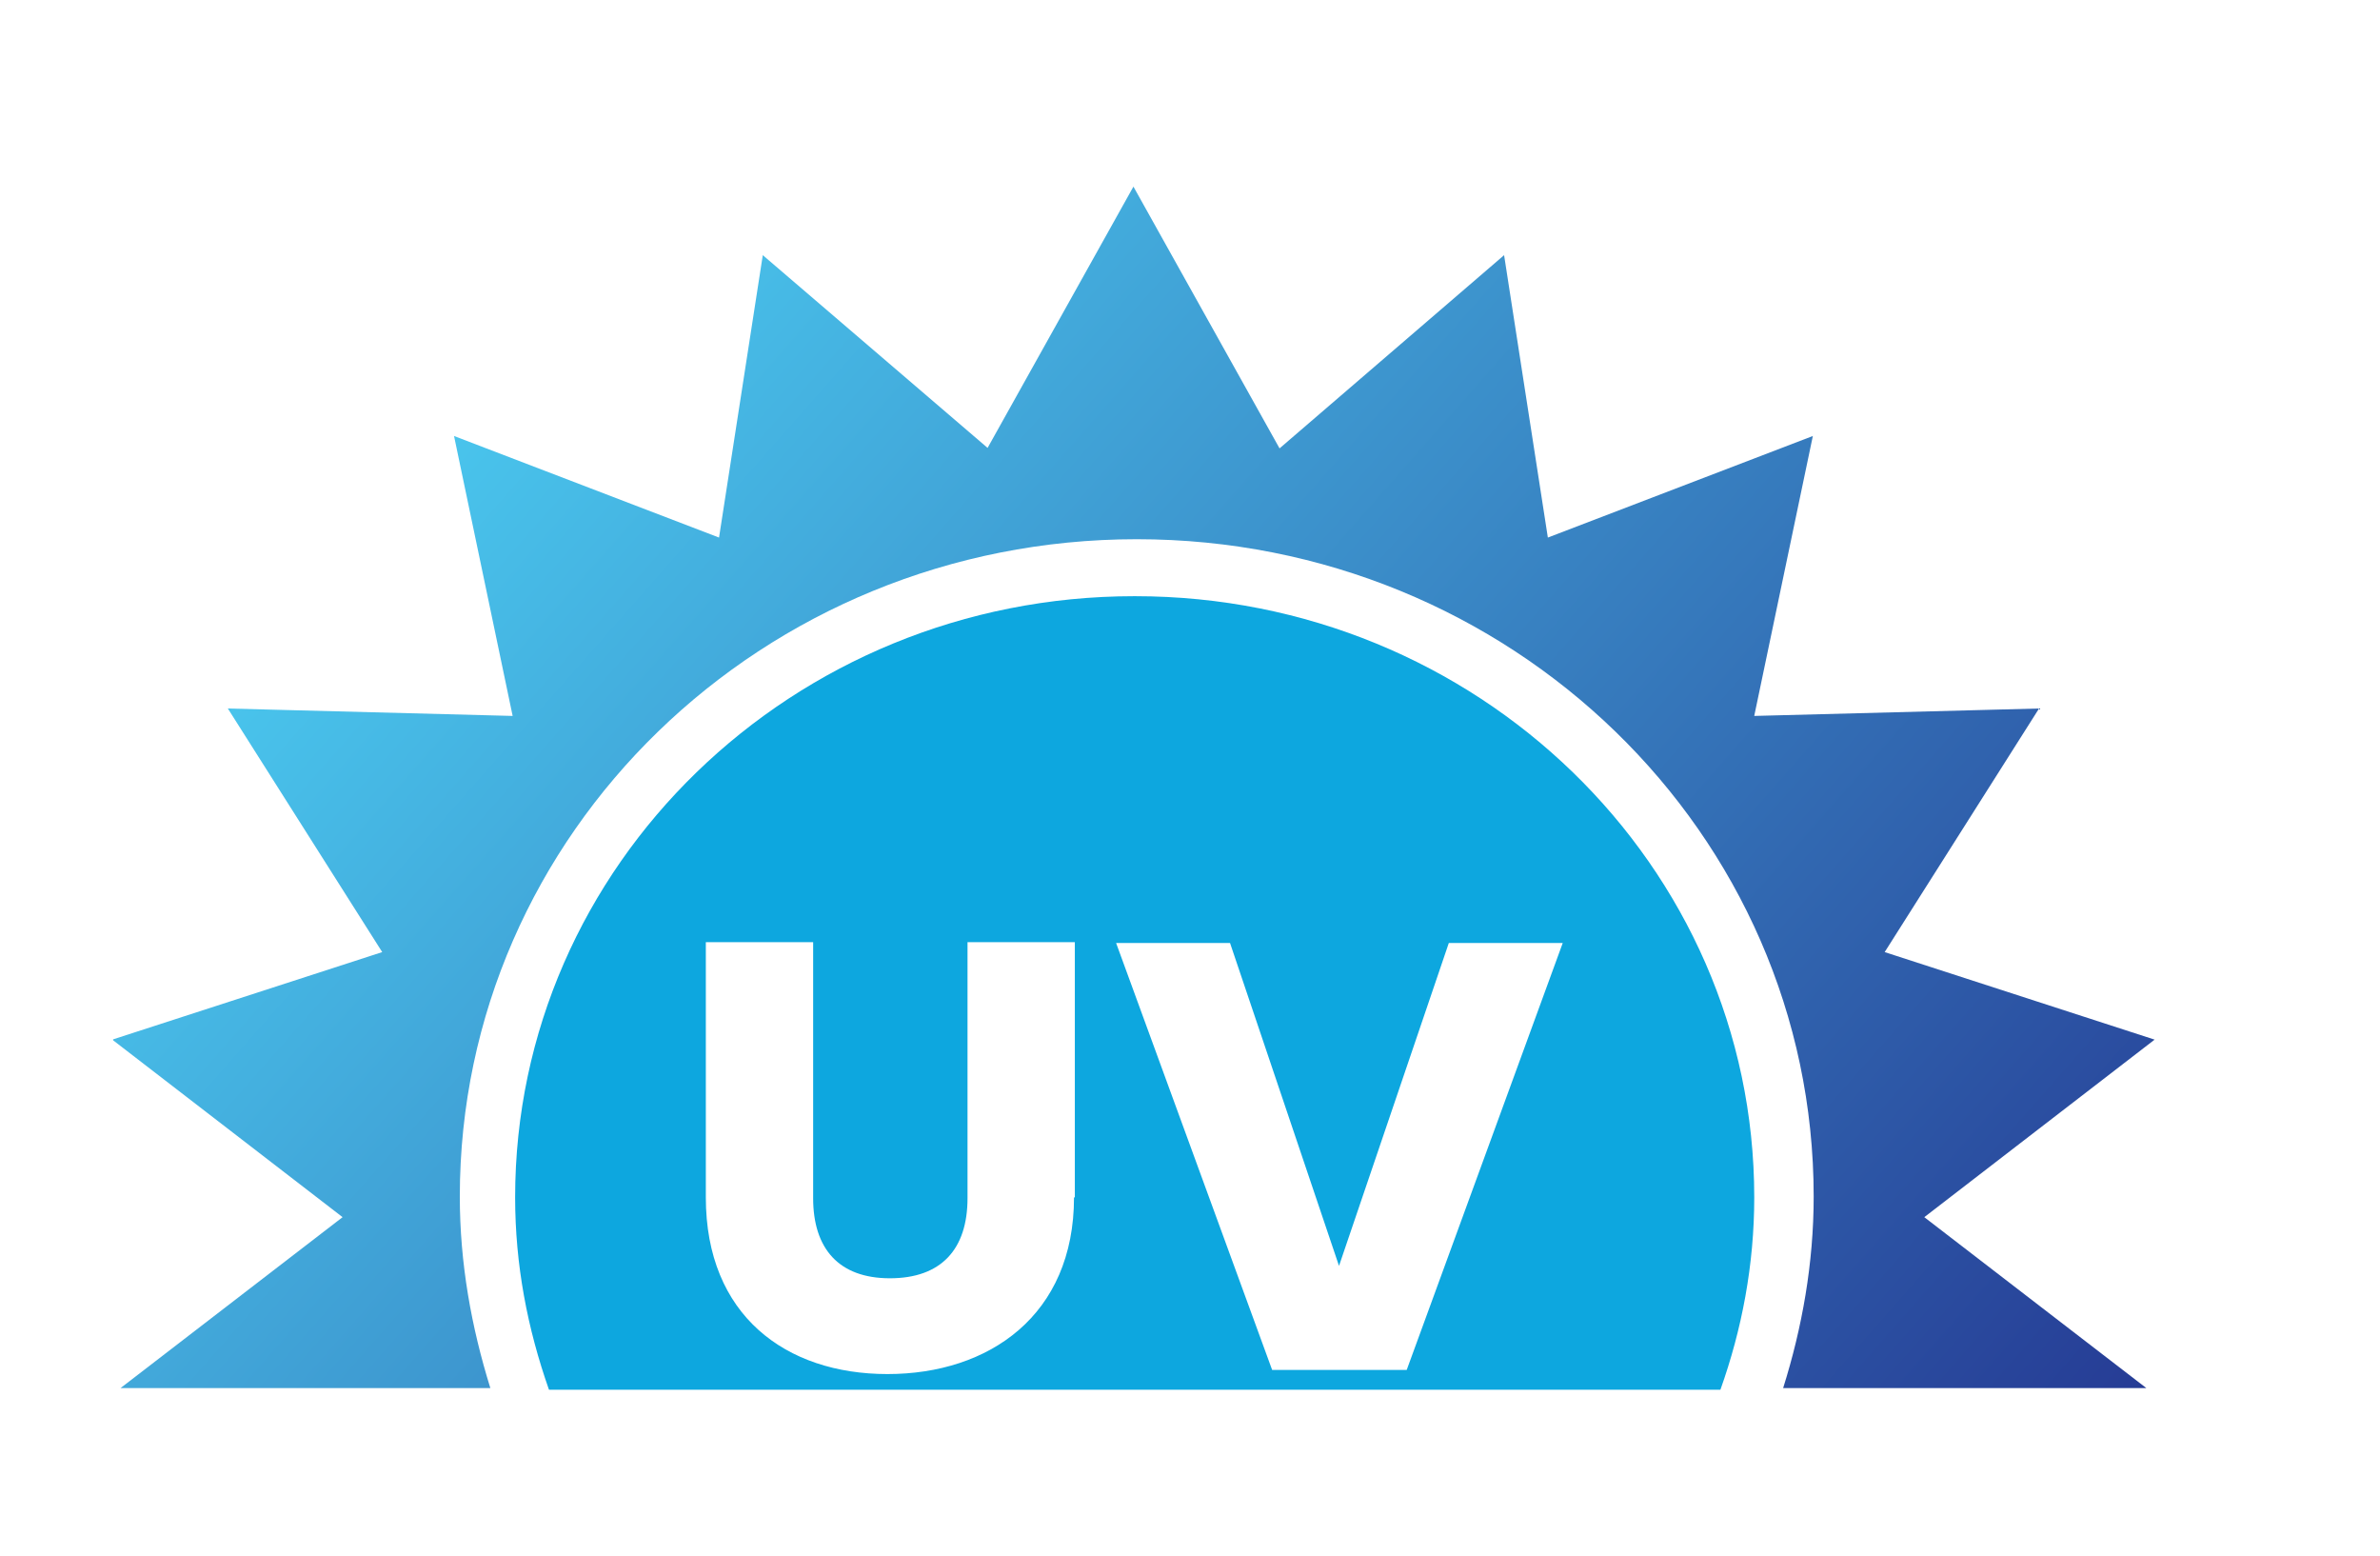 <?xml version="1.0" encoding="UTF-8"?>
<svg id="Layer_1" data-name="Layer 1" xmlns="http://www.w3.org/2000/svg" xmlns:xlink="http://www.w3.org/1999/xlink" viewBox="0 0 28.83 18.84">
  <defs>
    <style>
      .cls-1 {
        fill: #0da7df;
      }

      .cls-2 {
        clip-rule: evenodd;
        fill: none;
      }

      .cls-3 {
        fill: url(#linear-gradient);
      }

      .cls-4 {
        clip-path: url(#clippath);
      }
    </style>
    <clipPath id="clippath">
      <path class="cls-2" d="M11.97,5.43l-2.73-2.34-.53,3.42-3.21-1.23.71,3.39-3.45-.09,1.87,2.95-3.27,1.06,2.79,2.15-2.69,2.07h4.48c-.23-.74-.37-1.51-.37-2.32,0-4.4,3.67-7.96,8.2-7.96s8.2,3.56,8.2,7.96c0,.81-.14,1.59-.37,2.32h4.4l-2.69-2.07,2.79-2.15-3.27-1.06,1.87-2.95-3.45.09.71-3.39-3.21,1.23-.53-3.42-2.72,2.34-1.77-3.17-1.77,3.17Z"/>
    </clipPath>
    <linearGradient id="linear-gradient" x1="7" y1="3.6" x2="24.25" y2="18.81" gradientUnits="userSpaceOnUse">
      <stop offset="0" stop-color="#49c4ec"/>
      <stop offset="1" stop-color="#263c95"/>
    </linearGradient>
  </defs>
  <g class="cls-4">
    <rect class="cls-3" x="1.37" y="2.26" width="24.74" height="14.56"/>
  </g>
  <path class="cls-1" d="M13.74,7.22c-4.14,0-7.5,3.26-7.5,7.28,0,.82.15,1.59.41,2.33h14.19c.26-.73.41-1.51.41-2.33,0-4.02-3.36-7.28-7.5-7.28M13.01,14.5c0,1.43-1.03,2.14-2.26,2.14s-2.2-.71-2.2-2.14v-3.09h1.3v3.1c0,.61.31.97.93.97s.94-.35.94-.97v-3.1h1.3v3.09ZM17.04,16.59h-1.63l-1.89-5.17h1.38l1.32,3.91,1.33-3.91h1.38l-1.89,5.17Z"/>
</svg>